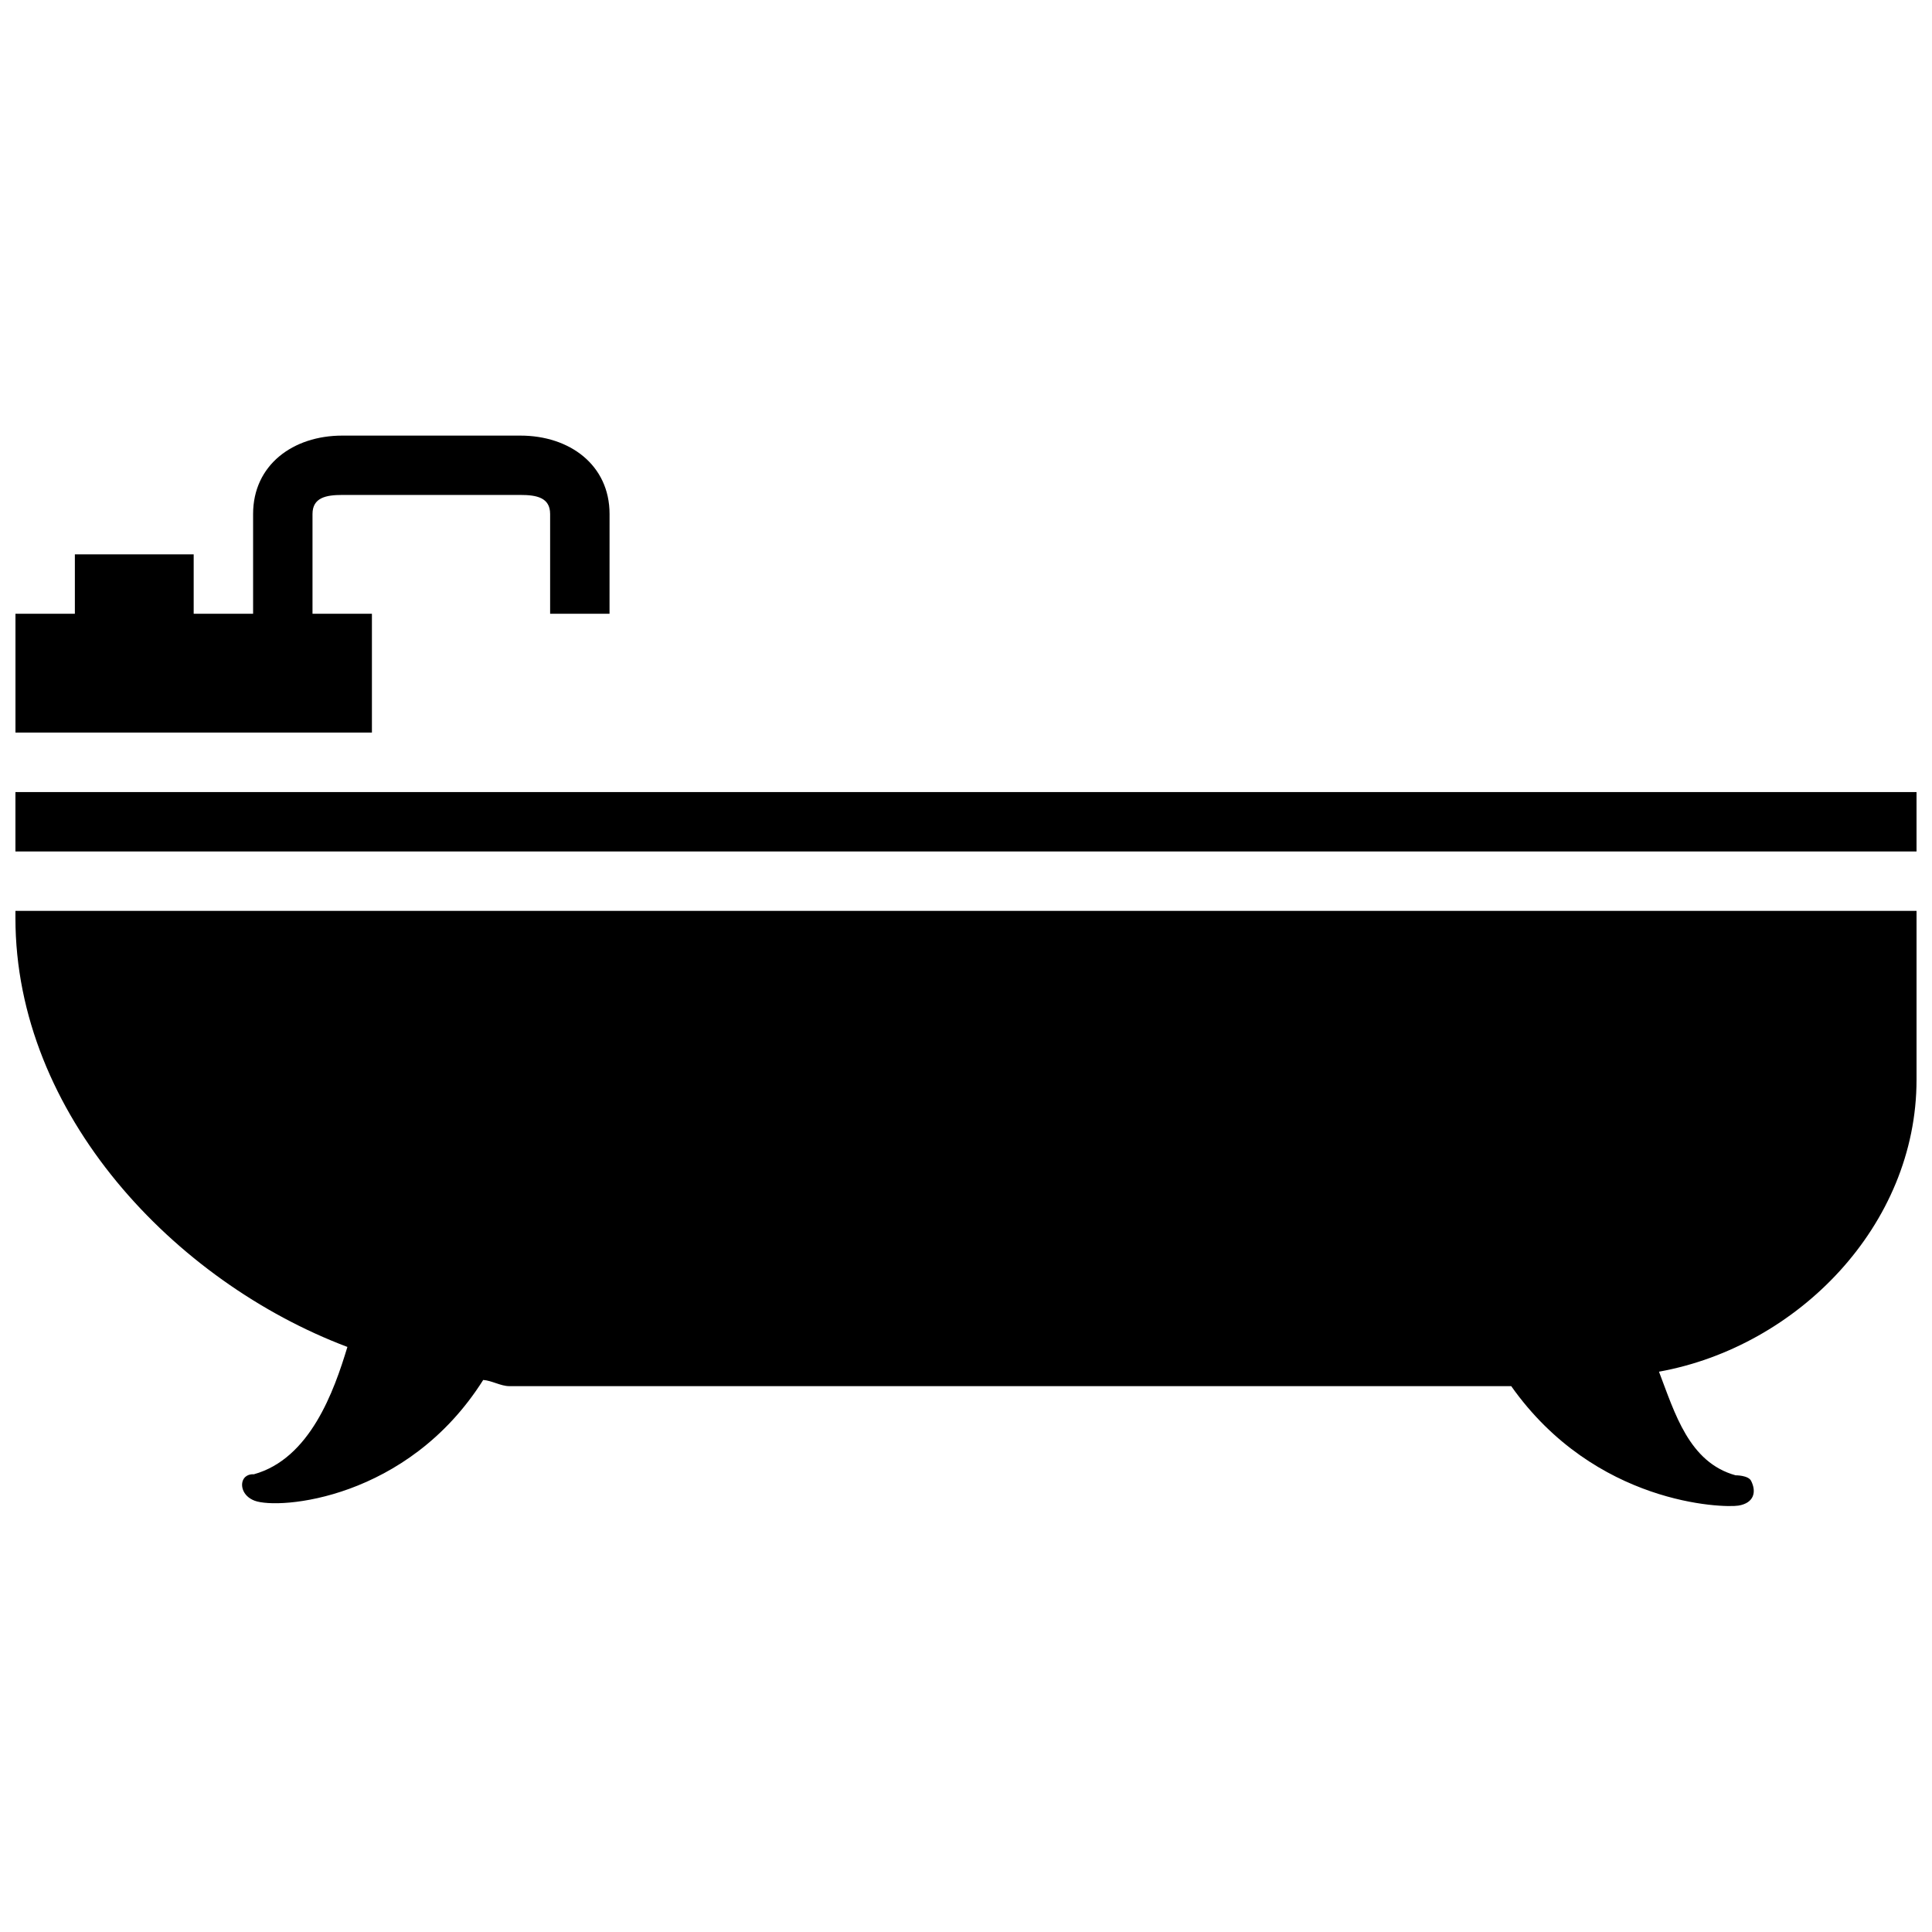 <?xml version="1.0" encoding="UTF-8"?>
<!-- The Best Svg Icon site in the world: iconSvg.co, Visit us! https://iconsvg.co -->
<svg width="800px" height="800px" version="1.1" viewBox="144 144 512 512" xmlns="http://www.w3.org/2000/svg">
 <defs>
  <clipPath id="c">
   <path d="m148.09 385h503.81v159h-503.81z"/>
  </clipPath>
  <clipPath id="b">
   <path d="m148.09 259h157.91v80h-157.91z"/>
  </clipPath>
  <clipPath id="a">
   <path d="m148.09 353h503.81v17h-503.81z"/>
  </clipPath>
 </defs>
 <g>
  <g clip-path="url(#c)">
   <path d="m148.09 385.39v1.922c0 51.957 42.195 96.371 87.977 113.64-3.559 11.762-9.902 29.629-24.812 33.754 0 0-1.621-0.203-2.566 1.055-1.148 1.543-0.535 4.676 2.769 5.934 6.375 2.426 40.539-0.203 60.598-31.992 2.25 0.156 4.676 1.637 6.894 1.637h265.54c22.246 31.488 56.223 32.309 60.223 31.66 4.094-0.676 4.832-3.606 3.352-6.551-0.754-1.512-4.125-1.48-4.125-1.48-12.344-3.418-16.074-16.438-20.293-27.457 36.719-6.621 68.254-38.738 68.254-77.375v-44.746z"/>
  </g>
  <g clip-path="url(#b)">
   <path d="m281.92 259.44h-47.23c-13.023 0-23.617 7.762-23.617 20.781v26.434h-15.746v-15.742l-31.488-0.004v15.742l-15.742 0.004v31.488h94.465v-31.488h-15.746v-26.434c0-4.328 3.543-5.055 7.871-5.055h47.23c4.328 0 7.871 0.707 7.871 5.055v26.434h15.742l0.008-26.434c0-13.02-10.598-20.781-23.617-20.781z"/>
  </g>
  <g clip-path="url(#a)">
   <path d="m148.09 353.9h503.81v15.742h-503.81z"/>
  </g>
 </g>
</svg>
